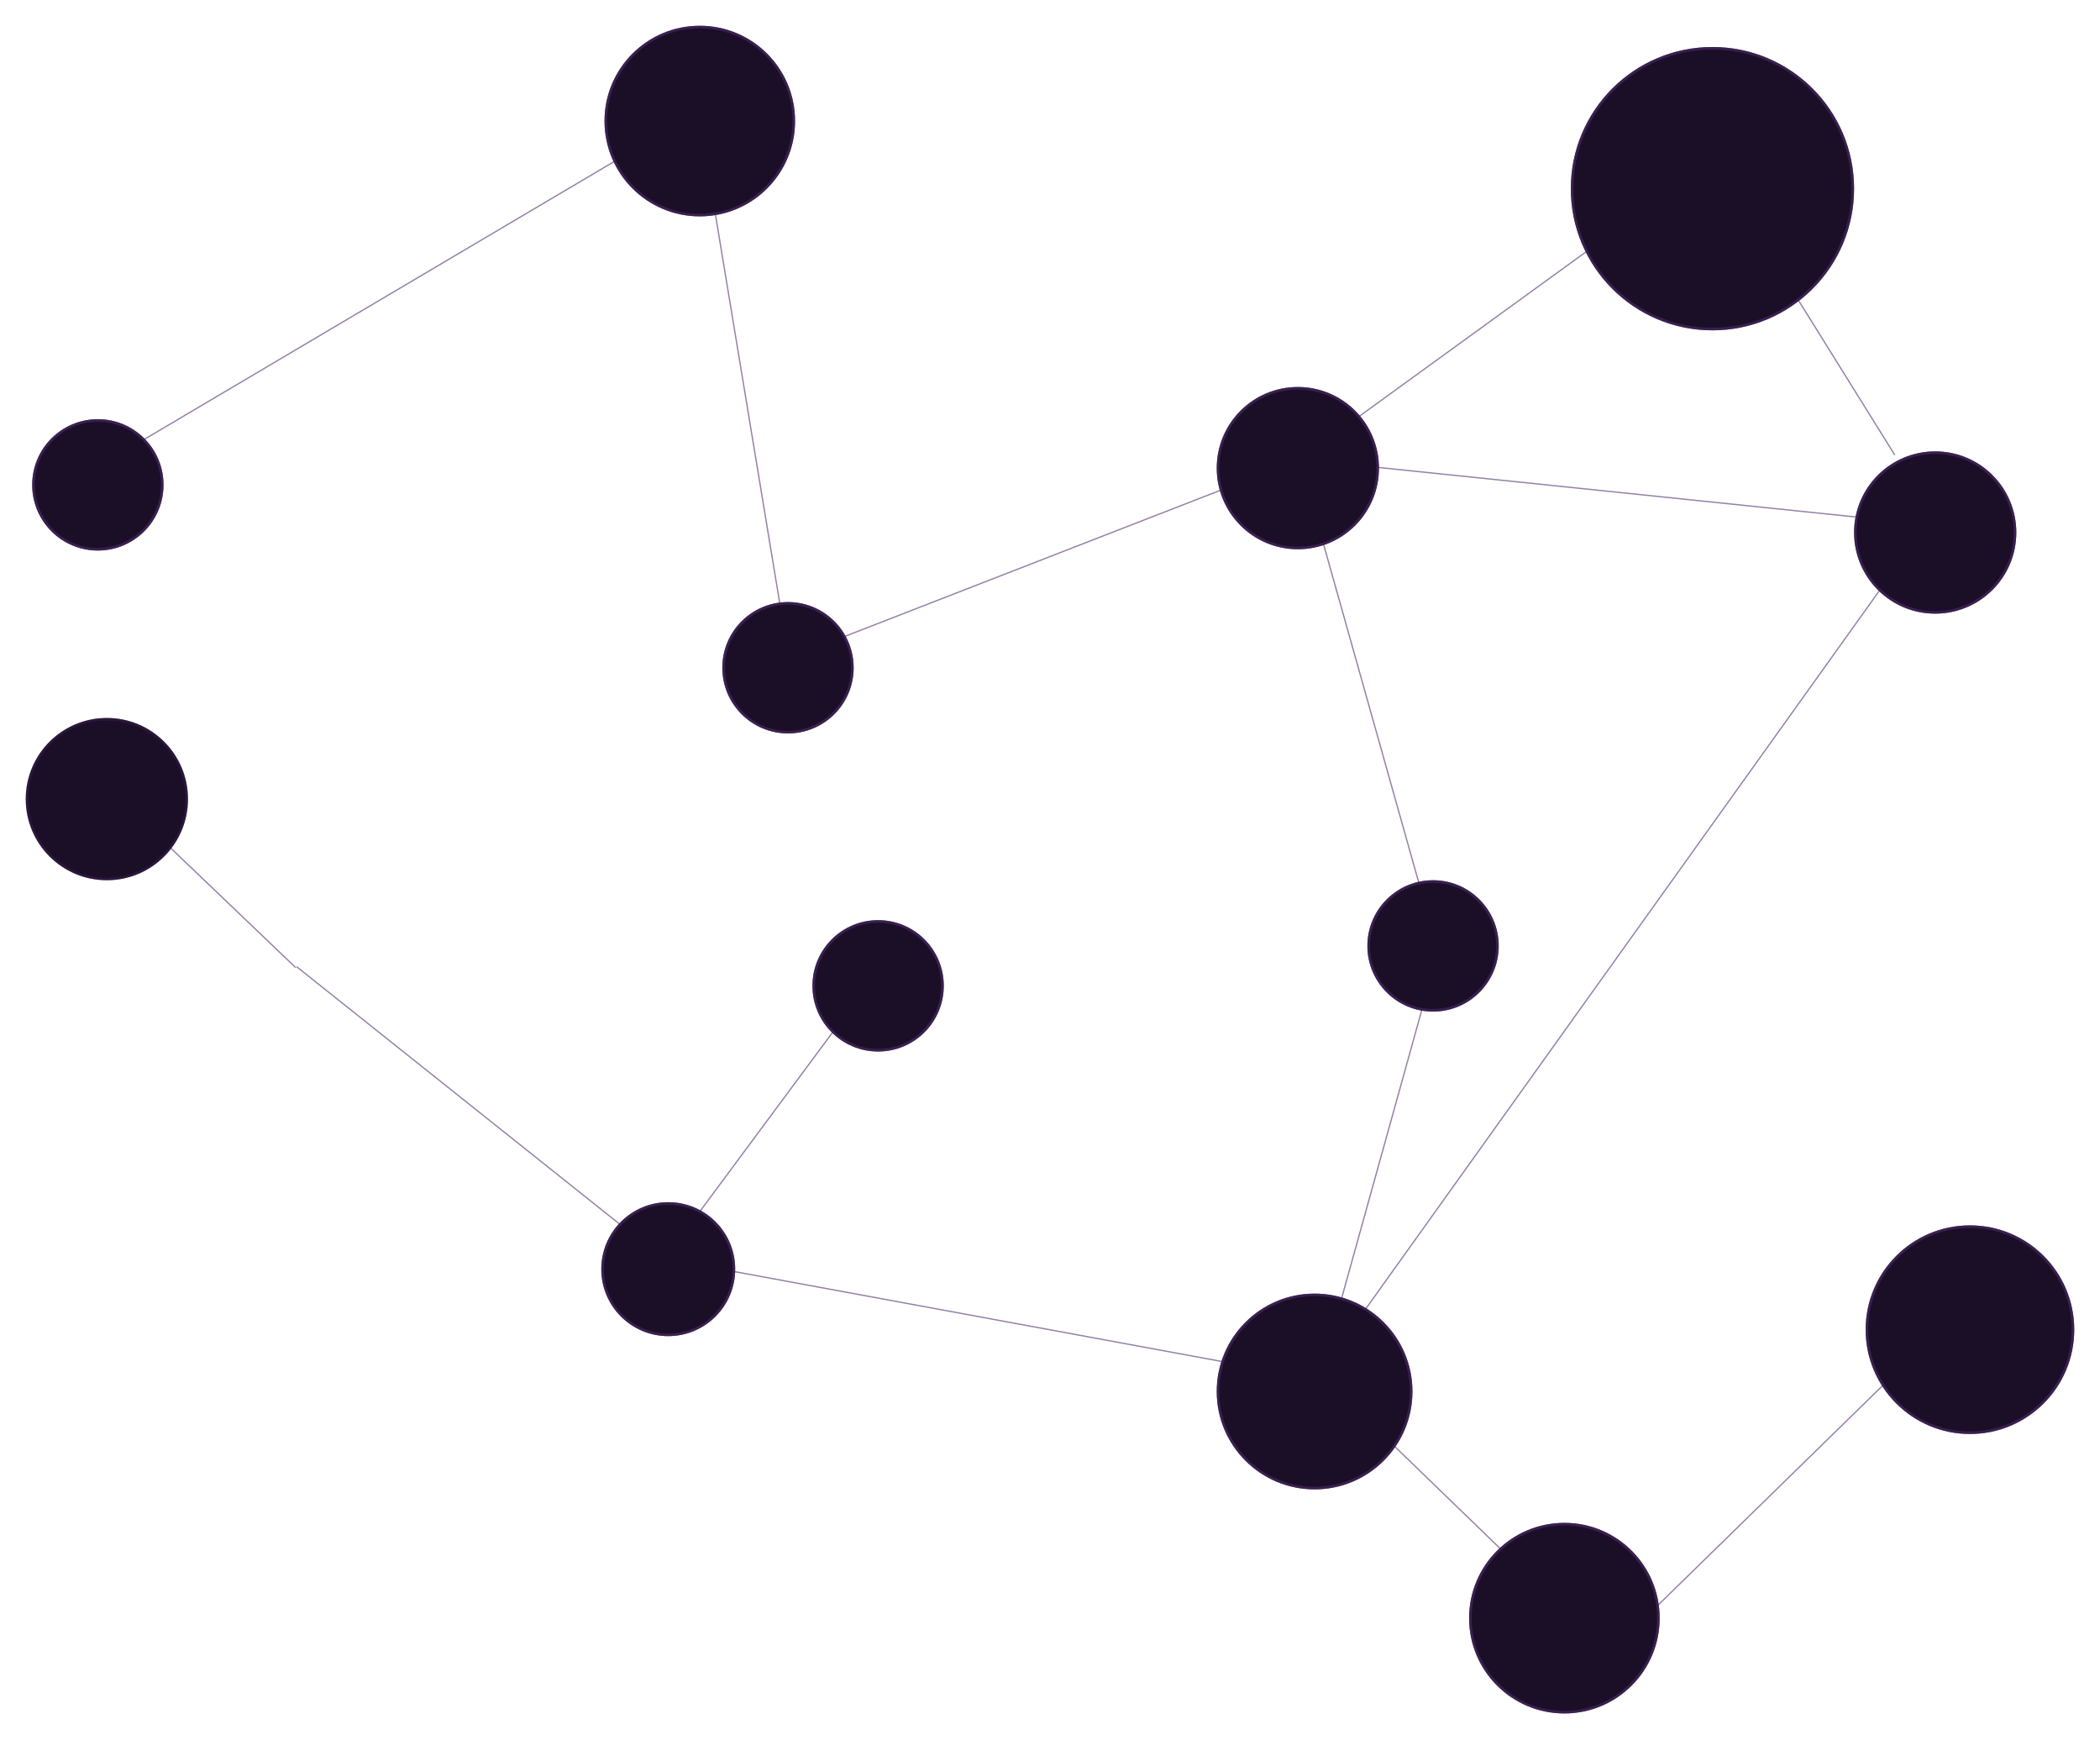 <svg width="1631" height="1351" viewBox="0 0 1631 1351" fill="none" xmlns="http://www.w3.org/2000/svg">
<line x1="1008.05" y1="356.503" x2="1490.05" y2="406.503" stroke="#4E2C6B" stroke-opacity="0.6"/>
<line x1="612.507" y1="510.082" x2="542.507" y2="87.082" stroke="#4E2C6B" stroke-opacity="0.6"/>
<line x1="92.746" y1="352.57" x2="542.746" y2="86.57" stroke="#4E2C6B" stroke-opacity="0.6"/>
<line x1="229.654" y1="751.361" x2="92.654" y2="620.361" stroke="#4E2C6B" stroke-opacity="0.6"/>
<line x1="230.312" y1="750.609" x2="525.312" y2="985.609" stroke="#4E2C6B" stroke-opacity="0.6"/>
<line x1="1471.58" y1="353.264" x2="1329.58" y2="125.264" stroke="#4E2C6B" stroke-opacity="0.6"/>
<line x1="1009.71" y1="356.595" x2="1329.71" y2="124.595" stroke="#4E2C6B" stroke-opacity="0.6"/>
<g filter="url(#filter0_d_698_5857)">
<circle cx="1330" cy="140" r="110" fill="#1B0E27"/>
<circle cx="1330" cy="140" r="109" stroke="#4E2C6B" stroke-opacity="0.6" stroke-width="2"/>
</g>
<g filter="url(#filter1_d_698_5857)">
<circle cx="543.5" cy="87.5" r="74" fill="#1B0E27"/>
<circle cx="543.5" cy="87.5" r="73" stroke="#4E2C6B" stroke-opacity="0.6" stroke-width="2"/>
</g>
<g filter="url(#filter2_d_698_5857)">
<circle cx="83" cy="614" r="63" fill="#1B0E27"/>
<circle cx="83" cy="614" r="62" stroke="#4E2C6B" stroke-opacity="0.3" stroke-width="2"/>
</g>
<line x1="522.091" y1="978.508" x2="1021.09" y2="1070.51" stroke="#4E2C6B" stroke-opacity="0.6"/>
<line x1="1496.41" y1="407.291" x2="1021.41" y2="1071.29" stroke="#4E2C6B" stroke-opacity="0.6"/>
<line x1="1118.48" y1="733.134" x2="1024.48" y2="1071.13" stroke="#4E2C6B" stroke-opacity="0.6"/>
<line x1="1010.18" y1="356.466" x2="614.181" y2="510.466" stroke="#4E2C6B" stroke-opacity="0.6"/>
<line x1="1214.65" y1="1250.36" x2="1029.65" y2="1071.36" stroke="#4E2C6B" stroke-opacity="0.6"/>
<line x1="668.402" y1="772.298" x2="519.402" y2="973.298" stroke="#4E2C6B" stroke-opacity="0.6"/>
<line x1="1114.52" y1="730.135" x2="1009.52" y2="357.135" stroke="#4E2C6B" stroke-opacity="0.6"/>
<line x1="1206.65" y1="1325.64" x2="1513.65" y2="1025.64" stroke="#4E2C6B" stroke-opacity="0.6"/>
<g filter="url(#filter3_d_698_5857)">
<circle cx="612" cy="512" r="51" fill="#1B0E27"/>
<circle cx="612" cy="512" r="50" stroke="#4E2C6B" stroke-opacity="0.6" stroke-width="2"/>
</g>
<g filter="url(#filter4_d_698_5857)">
<circle cx="682" cy="759" r="51" fill="#1B0E27"/>
<circle cx="682" cy="759" r="50" stroke="#4E2C6B" stroke-opacity="0.6" stroke-width="2"/>
</g>
<g filter="url(#filter5_d_698_5857)">
<circle cx="1113" cy="728" r="51" fill="#1B0E27"/>
<circle cx="1113" cy="728" r="50" stroke="#4E2C6B" stroke-opacity="0.6" stroke-width="2"/>
</g>
<g filter="url(#filter6_d_698_5857)">
<circle cx="76" cy="370" r="51" fill="#1B0E27"/>
<circle cx="76" cy="370" r="50" stroke="#4E2C6B" stroke-opacity="0.6" stroke-width="2"/>
</g>
<g filter="url(#filter7_d_698_5857)">
<circle cx="1008" cy="357" r="63" fill="#1B0E27"/>
<circle cx="1008" cy="357" r="62" stroke="#4E2C6B" stroke-opacity="0.6" stroke-width="2"/>
</g>
<g filter="url(#filter8_d_698_5857)">
<circle cx="1503" cy="407" r="63" fill="#1B0E27"/>
<circle cx="1503" cy="407" r="62" stroke="#4E2C6B" stroke-opacity="0.6" stroke-width="2"/>
</g>
<g filter="url(#filter9_d_698_5857)">
<circle cx="519" cy="979" r="52" fill="#1B0E27"/>
<circle cx="519" cy="979" r="51" stroke="#4E2C6B" stroke-opacity="0.6" stroke-width="2"/>
</g>
<g filter="url(#filter10_d_698_5857)">
<circle cx="1021" cy="1074" r="76" fill="#1B0E27"/>
<circle cx="1021" cy="1074" r="75" stroke="#4E2C6B" stroke-opacity="0.6" stroke-width="2"/>
</g>
<g filter="url(#filter11_d_698_5857)">
<circle cx="1215" cy="1250" r="74" fill="#1B0E27"/>
<circle cx="1215" cy="1250" r="73" stroke="#4E2C6B" stroke-opacity="0.6" stroke-width="2"/>
</g>
<g filter="url(#filter12_d_698_5857)">
<circle cx="1530" cy="1026" r="81" fill="#1B0E27"/>
<circle cx="1530" cy="1026" r="80" stroke="#4E2C6B" stroke-opacity="0.6" stroke-width="2"/>
</g>
<defs>
<filter id="filter0_d_698_5857" x="1200.48" y="16.989" width="259.033" height="259.033" filterUnits="userSpaceOnUse" color-interpolation-filters="sRGB">
<feFlood flood-opacity="0" result="BackgroundImageFix"/>
<feColorMatrix in="SourceAlpha" type="matrix" values="0 0 0 0 0 0 0 0 0 0 0 0 0 0 0 0 0 0 127 0" result="hardAlpha"/>
<feOffset dy="6.505"/>
<feGaussianBlur stdDeviation="9.758"/>
<feComposite in2="hardAlpha" operator="out"/>
<feColorMatrix type="matrix" values="0 0 0 0 0 0 0 0 0 0 0 0 0 0 0 0 0 0 0.2 0"/>
<feBlend mode="normal" in2="BackgroundImageFix" result="effect1_dropShadow_698_5857"/>
<feBlend mode="normal" in="SourceGraphic" in2="effect1_dropShadow_698_5857" result="shape"/>
</filter>
<filter id="filter1_d_698_5857" x="449.984" y="0.489" width="187.033" height="187.033" filterUnits="userSpaceOnUse" color-interpolation-filters="sRGB">
<feFlood flood-opacity="0" result="BackgroundImageFix"/>
<feColorMatrix in="SourceAlpha" type="matrix" values="0 0 0 0 0 0 0 0 0 0 0 0 0 0 0 0 0 0 127 0" result="hardAlpha"/>
<feOffset dy="6.505"/>
<feGaussianBlur stdDeviation="9.758"/>
<feComposite in2="hardAlpha" operator="out"/>
<feColorMatrix type="matrix" values="0 0 0 0 0 0 0 0 0 0 0 0 0 0 0 0 0 0 0.2 0"/>
<feBlend mode="normal" in2="BackgroundImageFix" result="effect1_dropShadow_698_5857"/>
<feBlend mode="normal" in="SourceGraphic" in2="effect1_dropShadow_698_5857" result="shape"/>
</filter>
<filter id="filter2_d_698_5857" x="0.484" y="537.989" width="165.033" height="165.033" filterUnits="userSpaceOnUse" color-interpolation-filters="sRGB">
<feFlood flood-opacity="0" result="BackgroundImageFix"/>
<feColorMatrix in="SourceAlpha" type="matrix" values="0 0 0 0 0 0 0 0 0 0 0 0 0 0 0 0 0 0 127 0" result="hardAlpha"/>
<feOffset dy="6.505"/>
<feGaussianBlur stdDeviation="9.758"/>
<feComposite in2="hardAlpha" operator="out"/>
<feColorMatrix type="matrix" values="0 0 0 0 0 0 0 0 0 0 0 0 0 0 0 0 0 0 0.2 0"/>
<feBlend mode="normal" in2="BackgroundImageFix" result="effect1_dropShadow_698_5857"/>
<feBlend mode="normal" in="SourceGraphic" in2="effect1_dropShadow_698_5857" result="shape"/>
</filter>
<filter id="filter3_d_698_5857" x="541.484" y="447.989" width="141.033" height="141.033" filterUnits="userSpaceOnUse" color-interpolation-filters="sRGB">
<feFlood flood-opacity="0" result="BackgroundImageFix"/>
<feColorMatrix in="SourceAlpha" type="matrix" values="0 0 0 0 0 0 0 0 0 0 0 0 0 0 0 0 0 0 127 0" result="hardAlpha"/>
<feOffset dy="6.505"/>
<feGaussianBlur stdDeviation="9.758"/>
<feComposite in2="hardAlpha" operator="out"/>
<feColorMatrix type="matrix" values="0 0 0 0 0 0 0 0 0 0 0 0 0 0 0 0 0 0 0.2 0"/>
<feBlend mode="normal" in2="BackgroundImageFix" result="effect1_dropShadow_698_5857"/>
<feBlend mode="normal" in="SourceGraphic" in2="effect1_dropShadow_698_5857" result="shape"/>
</filter>
<filter id="filter4_d_698_5857" x="611.484" y="694.989" width="141.033" height="141.033" filterUnits="userSpaceOnUse" color-interpolation-filters="sRGB">
<feFlood flood-opacity="0" result="BackgroundImageFix"/>
<feColorMatrix in="SourceAlpha" type="matrix" values="0 0 0 0 0 0 0 0 0 0 0 0 0 0 0 0 0 0 127 0" result="hardAlpha"/>
<feOffset dy="6.505"/>
<feGaussianBlur stdDeviation="9.758"/>
<feComposite in2="hardAlpha" operator="out"/>
<feColorMatrix type="matrix" values="0 0 0 0 0 0 0 0 0 0 0 0 0 0 0 0 0 0 0.2 0"/>
<feBlend mode="normal" in2="BackgroundImageFix" result="effect1_dropShadow_698_5857"/>
<feBlend mode="normal" in="SourceGraphic" in2="effect1_dropShadow_698_5857" result="shape"/>
</filter>
<filter id="filter5_d_698_5857" x="1042.48" y="663.989" width="141.033" height="141.033" filterUnits="userSpaceOnUse" color-interpolation-filters="sRGB">
<feFlood flood-opacity="0" result="BackgroundImageFix"/>
<feColorMatrix in="SourceAlpha" type="matrix" values="0 0 0 0 0 0 0 0 0 0 0 0 0 0 0 0 0 0 127 0" result="hardAlpha"/>
<feOffset dy="6.505"/>
<feGaussianBlur stdDeviation="9.758"/>
<feComposite in2="hardAlpha" operator="out"/>
<feColorMatrix type="matrix" values="0 0 0 0 0 0 0 0 0 0 0 0 0 0 0 0 0 0 0.2 0"/>
<feBlend mode="normal" in2="BackgroundImageFix" result="effect1_dropShadow_698_5857"/>
<feBlend mode="normal" in="SourceGraphic" in2="effect1_dropShadow_698_5857" result="shape"/>
</filter>
<filter id="filter6_d_698_5857" x="5.484" y="305.989" width="141.033" height="141.033" filterUnits="userSpaceOnUse" color-interpolation-filters="sRGB">
<feFlood flood-opacity="0" result="BackgroundImageFix"/>
<feColorMatrix in="SourceAlpha" type="matrix" values="0 0 0 0 0 0 0 0 0 0 0 0 0 0 0 0 0 0 127 0" result="hardAlpha"/>
<feOffset dy="6.505"/>
<feGaussianBlur stdDeviation="9.758"/>
<feComposite in2="hardAlpha" operator="out"/>
<feColorMatrix type="matrix" values="0 0 0 0 0 0 0 0 0 0 0 0 0 0 0 0 0 0 0.2 0"/>
<feBlend mode="normal" in2="BackgroundImageFix" result="effect1_dropShadow_698_5857"/>
<feBlend mode="normal" in="SourceGraphic" in2="effect1_dropShadow_698_5857" result="shape"/>
</filter>
<filter id="filter7_d_698_5857" x="925.484" y="280.989" width="165.033" height="165.033" filterUnits="userSpaceOnUse" color-interpolation-filters="sRGB">
<feFlood flood-opacity="0" result="BackgroundImageFix"/>
<feColorMatrix in="SourceAlpha" type="matrix" values="0 0 0 0 0 0 0 0 0 0 0 0 0 0 0 0 0 0 127 0" result="hardAlpha"/>
<feOffset dy="6.505"/>
<feGaussianBlur stdDeviation="9.758"/>
<feComposite in2="hardAlpha" operator="out"/>
<feColorMatrix type="matrix" values="0 0 0 0 0 0 0 0 0 0 0 0 0 0 0 0 0 0 0.2 0"/>
<feBlend mode="normal" in2="BackgroundImageFix" result="effect1_dropShadow_698_5857"/>
<feBlend mode="normal" in="SourceGraphic" in2="effect1_dropShadow_698_5857" result="shape"/>
</filter>
<filter id="filter8_d_698_5857" x="1420.48" y="330.989" width="165.033" height="165.033" filterUnits="userSpaceOnUse" color-interpolation-filters="sRGB">
<feFlood flood-opacity="0" result="BackgroundImageFix"/>
<feColorMatrix in="SourceAlpha" type="matrix" values="0 0 0 0 0 0 0 0 0 0 0 0 0 0 0 0 0 0 127 0" result="hardAlpha"/>
<feOffset dy="6.505"/>
<feGaussianBlur stdDeviation="9.758"/>
<feComposite in2="hardAlpha" operator="out"/>
<feColorMatrix type="matrix" values="0 0 0 0 0 0 0 0 0 0 0 0 0 0 0 0 0 0 0.2 0"/>
<feBlend mode="normal" in2="BackgroundImageFix" result="effect1_dropShadow_698_5857"/>
<feBlend mode="normal" in="SourceGraphic" in2="effect1_dropShadow_698_5857" result="shape"/>
</filter>
<filter id="filter9_d_698_5857" x="447.484" y="913.989" width="143.033" height="143.033" filterUnits="userSpaceOnUse" color-interpolation-filters="sRGB">
<feFlood flood-opacity="0" result="BackgroundImageFix"/>
<feColorMatrix in="SourceAlpha" type="matrix" values="0 0 0 0 0 0 0 0 0 0 0 0 0 0 0 0 0 0 127 0" result="hardAlpha"/>
<feOffset dy="6.505"/>
<feGaussianBlur stdDeviation="9.758"/>
<feComposite in2="hardAlpha" operator="out"/>
<feColorMatrix type="matrix" values="0 0 0 0 0 0 0 0 0 0 0 0 0 0 0 0 0 0 0.2 0"/>
<feBlend mode="normal" in2="BackgroundImageFix" result="effect1_dropShadow_698_5857"/>
<feBlend mode="normal" in="SourceGraphic" in2="effect1_dropShadow_698_5857" result="shape"/>
</filter>
<filter id="filter10_d_698_5857" x="925.484" y="984.989" width="191.033" height="191.033" filterUnits="userSpaceOnUse" color-interpolation-filters="sRGB">
<feFlood flood-opacity="0" result="BackgroundImageFix"/>
<feColorMatrix in="SourceAlpha" type="matrix" values="0 0 0 0 0 0 0 0 0 0 0 0 0 0 0 0 0 0 127 0" result="hardAlpha"/>
<feOffset dy="6.505"/>
<feGaussianBlur stdDeviation="9.758"/>
<feComposite in2="hardAlpha" operator="out"/>
<feColorMatrix type="matrix" values="0 0 0 0 0 0 0 0 0 0 0 0 0 0 0 0 0 0 0.2 0"/>
<feBlend mode="normal" in2="BackgroundImageFix" result="effect1_dropShadow_698_5857"/>
<feBlend mode="normal" in="SourceGraphic" in2="effect1_dropShadow_698_5857" result="shape"/>
</filter>
<filter id="filter11_d_698_5857" x="1121.48" y="1162.99" width="187.033" height="187.033" filterUnits="userSpaceOnUse" color-interpolation-filters="sRGB">
<feFlood flood-opacity="0" result="BackgroundImageFix"/>
<feColorMatrix in="SourceAlpha" type="matrix" values="0 0 0 0 0 0 0 0 0 0 0 0 0 0 0 0 0 0 127 0" result="hardAlpha"/>
<feOffset dy="6.505"/>
<feGaussianBlur stdDeviation="9.758"/>
<feComposite in2="hardAlpha" operator="out"/>
<feColorMatrix type="matrix" values="0 0 0 0 0 0 0 0 0 0 0 0 0 0 0 0 0 0 0.2 0"/>
<feBlend mode="normal" in2="BackgroundImageFix" result="effect1_dropShadow_698_5857"/>
<feBlend mode="normal" in="SourceGraphic" in2="effect1_dropShadow_698_5857" result="shape"/>
</filter>
<filter id="filter12_d_698_5857" x="1429.48" y="931.989" width="201.033" height="201.033" filterUnits="userSpaceOnUse" color-interpolation-filters="sRGB">
<feFlood flood-opacity="0" result="BackgroundImageFix"/>
<feColorMatrix in="SourceAlpha" type="matrix" values="0 0 0 0 0 0 0 0 0 0 0 0 0 0 0 0 0 0 127 0" result="hardAlpha"/>
<feOffset dy="6.505"/>
<feGaussianBlur stdDeviation="9.758"/>
<feComposite in2="hardAlpha" operator="out"/>
<feColorMatrix type="matrix" values="0 0 0 0 0 0 0 0 0 0 0 0 0 0 0 0 0 0 0.2 0"/>
<feBlend mode="normal" in2="BackgroundImageFix" result="effect1_dropShadow_698_5857"/>
<feBlend mode="normal" in="SourceGraphic" in2="effect1_dropShadow_698_5857" result="shape"/>
</filter>
</defs>
</svg>
